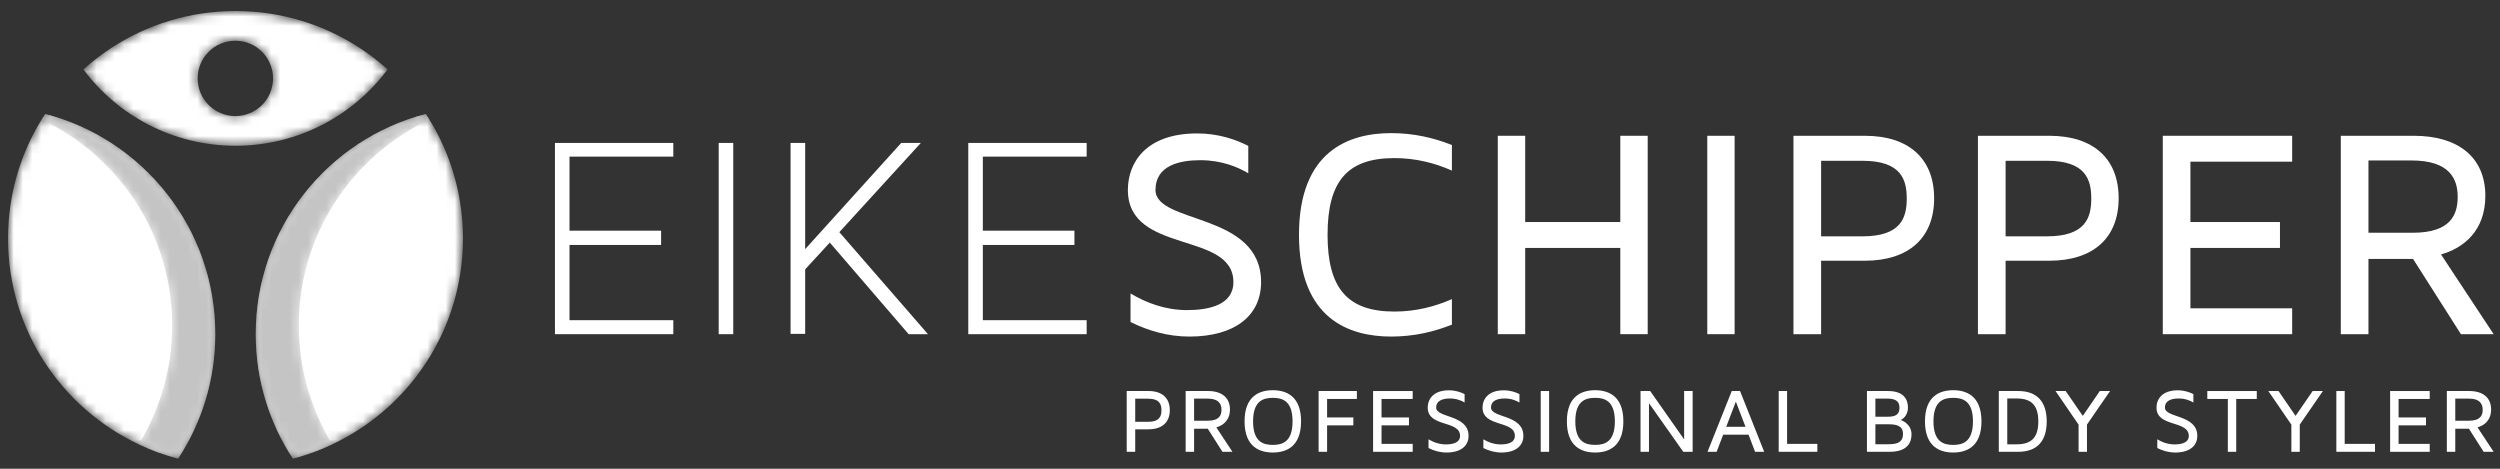 <?xml version="1.0" encoding="UTF-8"?>
<svg width="272px" height="51px" viewBox="0 0 272 51" version="1.1" xmlns="http://www.w3.org/2000/svg" xmlns:xlink="http://www.w3.org/1999/xlink">
    <rect x="0" y="0" width="272" height="51" fill="#333333" stroke="none"/>
    <title>Logo</title>
    <defs>
        <path d="M0.824,24.048 C0.824,29.056 2.313,33.708 4.867,37.602 C6.352,37.214 7.794,36.687 9.159,36.041 C17.558,32.084 23.371,23.55 23.371,13.648 C23.371,8.906 22.038,4.475 19.722,0.712 C19.598,0.505 19.463,0.303 19.328,0.1 C8.682,2.864 0.824,12.539 0.824,24.048 Z" id="path-1"></path>
        <path d="M4.523,0.712 C2.207,4.475 0.873,8.906 0.873,13.648 C0.873,23.545 6.692,32.084 15.086,36.041 C16.451,36.687 17.893,37.214 19.378,37.602 C21.932,33.708 23.421,29.056 23.421,24.048 C23.421,12.539 15.563,2.864 4.917,0.1 C4.782,0.303 4.647,0.505 4.523,0.712 Z" id="path-3"></path>
        <path d="M0.824,24.048 C0.824,29.056 2.313,33.708 4.867,37.602 C6.352,37.214 7.794,36.687 9.159,36.041 C6.85,32.275 5.509,27.849 5.509,23.104 C5.509,13.206 11.323,4.67 19.722,0.712 C19.598,0.505 19.463,0.303 19.328,0.1 C8.682,2.864 0.824,12.539 0.824,24.048 Z" id="path-5"></path>
        <path d="M0.523,0.712 C8.922,4.67 14.734,13.206 14.734,23.104 C14.734,27.849 13.395,32.275 11.086,36.041 C12.451,36.687 13.893,37.214 15.378,37.602 C17.932,33.708 19.421,29.056 19.421,24.048 C19.421,12.539 11.563,2.864 0.917,0.1 C0.782,0.303 0.647,0.505 0.523,0.712 Z" id="path-7"></path>
        <path d="M3.069,4.945 C2.177,5.531 1.321,6.177 0.505,6.873 C0.36,7 0.215,7.125 0.069,7.254 C3.833,12.297 9.849,15.56 16.622,15.56 C23.397,15.56 29.411,12.297 33.175,7.254 C33.03,7.122 32.875,6.995 32.729,6.865 C31.919,6.169 31.058,5.524 30.165,4.937 C26.272,2.388 21.621,0.899 16.622,0.899 C11.618,0.899 6.962,2.391 3.069,4.945 Z M12.506,8.228 C12.506,5.964 14.344,4.133 16.607,4.133 C18.871,4.133 20.707,5.964 20.707,8.228 C20.707,10.494 18.871,12.328 16.607,12.328 C14.344,12.328 12.506,10.494 12.506,8.228 Z" id="path-9"></path>
    </defs>
    <g id="Page-1" stroke="none" stroke-width="1" fill="none" fill-rule="evenodd">
        <g id="Startseite" transform="translate(-375, -5925)">
            <g id="Section---Footer" transform="translate(0, 5866)">
                <g id="Logo" transform="translate(375, 59)">
                    <path d="M126.366,44.635 C126.366,44.013 126.184,43.376 124.887,43.376 L123.512,43.376 L123.512,45.895 L124.887,45.895 C126.184,45.895 126.366,45.261 126.366,44.635 M127.275,44.624 C127.275,45.943 126.434,46.708 124.964,46.708 L123.512,46.708 L123.512,49.156 L122.587,49.156 L122.587,42.543 L124.964,42.543 C126.434,42.543 127.275,43.309 127.275,44.624" id="Fill-1" fill="#FFFFFF"></path>
                    <path d="M132.897,44.579 C132.897,43.98 132.626,43.366 131.36,43.366 L129.918,43.366 L129.918,45.775 L131.401,45.775 C132.668,45.775 132.897,45.169 132.897,44.579 L132.897,44.579 Z M134.09,49.155 L133.001,49.155 L131.408,46.648 L129.918,46.648 L129.918,49.155 L128.999,49.155 L128.999,42.543 L131.438,42.543 C132.885,42.543 133.82,43.238 133.82,44.547 C133.82,45.725 133.073,46.29 132.335,46.497 L134.09,49.155 Z" id="Fill-2" fill="#FFFFFF"></path>
                    <path d="M140.631,45.843 C140.631,43.575 139.485,43.286 138.482,43.286 C137.481,43.286 136.334,43.575 136.334,45.843 C136.334,48.116 137.481,48.404 138.482,48.404 C139.485,48.404 140.631,48.116 140.631,45.843 M141.555,45.843 C141.555,48.651 139.883,49.234 138.482,49.234 C137.085,49.234 135.408,48.651 135.408,45.843 C135.408,43.039 137.085,42.455 138.482,42.455 C139.883,42.455 141.555,43.039 141.555,45.843" id="Fill-3" fill="#FFFFFF"></path>
                    <polygon id="Fill-4" fill="#FFFFFF" points="147.629 42.543 147.629 43.406 144.388 43.406 144.388 45.418 147.243 45.418 147.243 46.279 144.388 46.279 144.388 49.155 143.465 49.155 143.465 42.543"></polygon>
                    <polygon id="Fill-5" fill="#FFFFFF" points="150.31 43.407 150.31 45.419 153.295 45.419 153.295 46.279 150.31 46.279 150.31 48.294 153.701 48.294 153.701 49.156 149.393 49.156 149.393 42.544 153.701 42.544 153.701 43.407"></polygon>
                    <path d="M159.779,47.422 C159.779,48.551 158.885,49.234 157.385,49.234 C156.664,49.234 156,49.038 155.424,48.748 L155.424,47.797 C155.954,48.116 156.596,48.352 157.308,48.352 C158.008,48.352 158.855,48.193 158.855,47.422 C158.855,45.707 155.336,46.509 155.336,44.348 C155.336,43.436 155.942,42.465 157.645,42.465 C158.351,42.465 158.922,42.662 159.348,42.88 L159.348,43.793 C159.005,43.584 158.455,43.355 157.755,43.355 C157.075,43.355 156.255,43.524 156.255,44.348 C156.255,45.496 159.779,45.081 159.779,47.422" id="Fill-6" fill="#FFFFFF"></path>
                    <path d="M165.743,47.422 C165.743,48.551 164.85,49.234 163.354,49.234 C162.629,49.234 161.965,49.038 161.392,48.748 L161.392,47.797 C161.913,48.116 162.56,48.352 163.272,48.352 C163.978,48.352 164.818,48.193 164.818,47.422 C164.818,45.707 161.301,46.509 161.301,44.348 C161.301,43.436 161.902,42.465 163.613,42.465 C164.315,42.465 164.891,42.662 165.316,42.88 L165.316,43.793 C164.97,43.584 164.426,43.355 163.72,43.355 C163.033,43.355 162.223,43.524 162.223,44.348 C162.223,45.496 165.743,45.081 165.743,47.422" id="Fill-7" fill="#FFFFFF"></path>
                    <polygon id="Fill-8" fill="#FFFFFF" points="167.631 49.156 168.544 49.156 168.544 42.544 167.631 42.544"></polygon>
                    <path d="M175.698,45.843 C175.698,43.575 174.546,43.286 173.549,43.286 C172.548,43.286 171.394,43.575 171.394,45.843 C171.394,48.116 172.548,48.404 173.549,48.404 C174.546,48.404 175.698,48.116 175.698,45.843 M176.622,45.843 C176.622,48.651 174.946,49.234 173.549,49.234 C172.148,49.234 170.477,48.651 170.477,45.843 C170.477,43.039 172.148,42.455 173.549,42.455 C174.946,42.455 176.622,43.039 176.622,45.843" id="Fill-9" fill="#FFFFFF"></path>
                    <polygon id="Fill-10" fill="#FFFFFF" points="184.159 42.543 184.159 49.155 183.137 49.155 179.409 43.864 179.409 49.155 178.49 49.155 178.49 42.543 179.539 42.543 183.234 47.806 183.234 42.543"></polygon>
                    <path d="M187.812,46.438 L189.911,46.438 L188.862,43.696 L187.812,46.438 Z M190.242,47.293 L187.481,47.293 L186.769,49.156 L185.779,49.156 L188.415,42.543 L189.318,42.543 L191.944,49.156 L190.954,49.156 L190.242,47.293 Z" id="Fill-11" fill="#FFFFFF"></path>
                    <polygon id="Fill-12" fill="#FFFFFF" points="197.727 48.294 197.727 49.155 193.522 49.155 193.522 42.543 194.435 42.543 194.435 48.294"></polygon>
                    <path d="M207.048,47.223 C207.048,46.34 206.374,46.162 205.471,46.162 L204.042,46.162 L204.042,48.34 L205.544,48.332 C206.539,48.332 207.048,48.025 207.048,47.223 L207.048,47.223 Z M204.042,45.339 L205.402,45.339 C206.124,45.339 206.665,45.169 206.665,44.379 C206.665,43.576 206.135,43.367 205.315,43.367 L204.042,43.367 L204.042,45.339 Z M207.973,47.263 C207.973,47.997 207.662,49.156 205.6,49.156 L203.125,49.156 L203.125,42.543 L205.408,42.543 C207.309,42.543 207.584,43.654 207.584,44.348 C207.584,45.369 206.799,45.696 206.799,45.696 C206.799,45.696 207.973,46.063 207.973,47.263 L207.973,47.263 Z" id="Fill-13" fill="#FFFFFF"></path>
                    <path d="M214.658,45.843 C214.658,43.575 213.506,43.286 212.511,43.286 C211.504,43.286 210.361,43.575 210.361,45.843 C210.361,48.116 211.504,48.404 212.511,48.404 C213.506,48.404 214.658,48.116 214.658,45.843 M215.584,45.843 C215.584,48.651 213.906,49.234 212.511,49.234 C211.108,49.234 209.437,48.651 209.437,45.843 C209.437,43.039 211.108,42.455 212.511,42.455 C213.906,42.455 215.584,43.039 215.584,45.843" id="Fill-14" fill="#FFFFFF"></path>
                    <path d="M221.769,45.855 C221.769,44.132 221.047,43.355 219.434,43.355 L218.391,43.355 L218.391,48.34 L219.434,48.34 C221.047,48.34 221.769,47.571 221.769,45.855 M222.682,45.855 C222.682,48.017 221.614,49.156 219.58,49.156 L217.471,49.156 L217.471,42.543 L219.58,42.543 C221.614,42.543 222.682,43.686 222.682,45.855" id="Fill-15" fill="#FFFFFF"></path>
                    <polygon id="Fill-16" fill="#FFFFFF" points="227.064 46.193 227.064 49.156 226.15 49.156 226.15 46.203 223.643 42.544 224.749 42.544 226.607 45.25 228.46 42.544 229.577 42.544"></polygon>
                    <path d="M239.065,47.422 C239.065,48.551 238.171,49.234 236.677,49.234 C235.95,49.234 235.286,49.038 234.715,48.748 L234.715,47.797 C235.24,48.116 235.888,48.352 236.6,48.352 C237.299,48.352 238.141,48.193 238.141,47.422 C238.141,45.707 234.627,46.509 234.627,44.348 C234.627,43.436 235.23,42.465 236.937,42.465 C237.643,42.465 238.213,42.662 238.64,42.88 L238.64,43.793 C238.296,43.584 237.747,43.355 237.046,43.355 C236.36,43.355 235.544,43.524 235.544,44.348 C235.544,45.496 239.065,45.081 239.065,47.422" id="Fill-17" fill="#FFFFFF"></path>
                    <polygon id="Fill-18" fill="#FFFFFF" points="245.538 43.407 243.301 43.407 243.301 49.156 242.388 49.156 242.388 43.407 240.155 43.407 240.155 42.544 245.538 42.544"></polygon>
                    <polygon id="Fill-19" fill="#FFFFFF" points="250.214 46.193 250.214 49.156 249.301 49.156 249.301 46.203 246.794 42.544 247.905 42.544 249.758 45.25 251.616 42.544 252.731 42.544"></polygon>
                    <polygon id="Fill-20" fill="#FFFFFF" points="258.4 48.294 258.4 49.155 254.194 49.155 254.194 42.543 255.103 42.543 255.103 48.294"></polygon>
                    <polygon id="Fill-21" fill="#FFFFFF" points="260.965 43.407 260.965 45.419 263.948 45.419 263.948 46.279 260.965 46.279 260.965 48.294 264.353 48.294 264.353 49.156 260.046 49.156 260.046 42.544 264.353 42.544 264.353 43.407"></polygon>
                    <path d="M270.116,44.579 C270.116,43.98 269.845,43.366 268.578,43.366 L267.135,43.366 L267.135,45.775 L268.614,45.775 C269.887,45.775 270.116,45.169 270.116,44.579 L270.116,44.579 Z M271.308,49.155 L270.22,49.155 L268.62,46.648 L267.135,46.648 L267.135,49.155 L266.218,49.155 L266.218,42.543 L268.652,42.543 C270.104,42.543 271.033,43.238 271.033,44.547 C271.033,45.725 270.292,46.29 269.553,46.497 L271.308,49.155 Z" id="Fill-22" fill="#FFFFFF"></path>
                    <polygon id="Fill-23" fill="#FFFFFF" points="61.962 25.098 71.928 25.098 71.928 26.65 61.962 26.65 61.962 34.837 73.256 34.837 73.256 36.359 60.379 36.359 60.379 15.552 73.256 15.552 73.256 17.039 61.962 17.039"></polygon>
                    <polygon id="Fill-24" fill="#FFFFFF" points="78.194 36.359 79.777 36.359 79.777 15.552 78.194 15.552"></polygon>
                    <polygon id="Fill-25" fill="#FFFFFF" points="100.965 36.359 98.861 36.359 90.281 26.393 87.603 29.304 87.603 36.328 86.014 36.328 86.014 15.552 87.603 15.552 87.603 27.104 98.052 15.552 100.186 15.552 91.319 25.259"></polygon>
                    <polygon id="Fill-26" fill="#FFFFFF" points="106.933 25.098 116.898 25.098 116.898 26.65 106.933 26.65 106.933 34.837 118.228 34.837 118.228 36.359 105.35 36.359 105.35 15.552 118.228 15.552 118.228 17.039 106.933 17.039"></polygon>
                    <path d="M137.205,30.696 C137.205,34.385 134.293,36.619 129.408,36.619 C127.043,36.619 124.877,35.968 123.002,35.033 L123.002,31.926 C124.716,32.962 126.819,33.739 129.148,33.739 C131.444,33.739 134.194,33.22 134.194,30.696 C134.194,25.098 122.713,27.72 122.713,20.665 C122.713,17.688 124.685,14.517 130.249,14.517 C132.545,14.517 134.423,15.163 135.813,15.874 L135.813,18.852 C134.683,18.174 132.901,17.429 130.602,17.429 C128.371,17.429 125.719,17.979 125.719,20.665 C125.719,24.418 137.205,23.058 137.205,30.696" id="Fill-27" fill="#FFFFFF"></path>
                    <path d="M157.967,32.542 L157.967,35.321 C156.019,36.1 153.823,36.618 151.364,36.618 C146.796,36.618 141.33,34.708 141.33,25.549 C141.33,16.393 146.796,14.483 151.364,14.483 C153.823,14.483 156.019,15.001 157.967,15.778 L157.967,18.56 C156.151,17.75 154.047,17.2 151.718,17.2 C146.605,17.2 144.439,19.693 144.439,25.549 C144.439,31.375 146.605,33.897 151.718,33.897 C154.047,33.897 156.151,33.348 157.967,32.542" id="Fill-28" fill="#FFFFFF"></path>
                    <polygon id="Fill-29" fill="#FFFFFF" points="179.269 14.773 179.269 36.358 176.29 36.358 176.29 26.975 165.94 26.975 165.94 36.358 162.959 36.358 162.959 14.773 165.94 14.773 165.94 24.158 176.29 24.158 176.29 14.773"></polygon>
                    <polygon id="Fill-30" fill="#FFFFFF" points="185.752 36.359 188.726 36.359 188.726 14.774 185.752 14.774"></polygon>
                    <path d="M207.453,21.602 C207.453,19.564 206.873,17.493 202.638,17.493 L198.137,17.493 L198.137,25.713 L202.638,25.713 C206.873,25.713 207.453,23.642 207.453,21.602 M210.434,21.57 C210.434,25.873 207.682,28.366 202.896,28.366 L198.137,28.366 L198.137,36.358 L195.128,36.358 L195.128,14.773 L202.896,14.773 C207.682,14.773 210.434,17.265 210.434,21.57" id="Fill-31" fill="#FFFFFF"></path>
                    <path d="M227.53,21.602 C227.53,19.564 226.95,17.493 222.709,17.493 L218.21,17.493 L218.21,25.713 L222.709,25.713 C226.95,25.713 227.53,23.642 227.53,21.602 M230.509,21.57 C230.509,25.873 227.759,28.366 222.967,28.366 L218.21,28.366 L218.21,36.358 L215.199,36.358 L215.199,14.773 L222.967,14.773 C227.759,14.773 230.509,17.265 230.509,21.57" id="Fill-32" fill="#FFFFFF"></path>
                    <polygon id="Fill-33" fill="#FFFFFF" points="238.317 17.59 238.317 24.158 248.06 24.158 248.06 26.975 238.317 26.975 238.317 33.543 249.388 33.543 249.388 36.359 235.311 36.359 235.311 14.773 249.388 14.773 249.388 17.59"></polygon>
                    <path d="M267.396,21.407 C267.396,19.466 266.522,17.459 262.38,17.459 L257.688,17.459 L257.688,25.323 L262.505,25.323 C266.648,25.323 267.396,23.351 267.396,21.407 L267.396,21.407 Z M271.308,36.358 L267.749,36.358 L262.542,28.172 L257.688,28.172 L257.688,36.358 L254.679,36.358 L254.679,14.774 L262.639,14.774 C267.364,14.774 270.405,17.04 270.405,21.311 C270.405,25.163 267.976,27.009 265.583,27.684 L271.308,36.358 Z" id="Fill-34" fill="#FFFFFF"></path>
                    <g id="Group-37" transform="translate(27, 12.299)">
                        <mask id="mask-2" fill="white">
                            <use xlink:href="#path-1"></use>
                        </mask>
                        <g id="Clip-36"></g>
                        <path d="M0.824,24.048 C0.824,29.056 2.313,33.708 4.867,37.602 C6.352,37.214 7.794,36.687 9.159,36.041 C17.558,32.084 23.371,23.55 23.371,13.648 C23.371,8.906 22.038,4.475 19.722,0.712 C19.598,0.505 19.463,0.303 19.328,0.1 C8.682,2.864 0.824,12.539 0.824,24.048 Z" id="Fill-35" fill="#FFFFFF" mask="url(#mask-2)"></path>
                    </g>
                    <g id="Group-40" transform="translate(0, 12.299)">
                        <mask id="mask-4" fill="white">
                            <use xlink:href="#path-3"></use>
                        </mask>
                        <g id="Clip-39"></g>
                        <path d="M4.523,0.712 C2.207,4.475 0.873,8.906 0.873,13.648 C0.873,23.545 6.692,32.084 15.086,36.041 C16.451,36.687 17.893,37.214 19.378,37.602 C21.932,33.708 23.421,29.056 23.421,24.048 C23.421,12.539 15.563,2.864 4.917,0.1 C4.782,0.303 4.647,0.505 4.523,0.712 Z" id="Fill-38" fill="#FFFFFF" mask="url(#mask-4)"></path>
                    </g>
                    <g id="Group-43" transform="translate(27, 12.299)">
                        <mask id="mask-6" fill="white">
                            <use xlink:href="#path-5"></use>
                        </mask>
                        <g id="Clip-42"></g>
                        <path d="M0.824,24.048 C0.824,29.056 2.313,33.708 4.867,37.602 C6.352,37.214 7.794,36.687 9.159,36.041 C6.85,32.275 5.509,27.849 5.509,23.104 C5.509,13.206 11.323,4.67 19.722,0.712 C19.598,0.505 19.463,0.303 19.328,0.1 C8.682,2.864 0.824,12.539 0.824,24.048 Z" id="Fill-41" fill="#C4C4C4" mask="url(#mask-6)"></path>
                    </g>
                    <g id="Group-46" transform="translate(4, 12.299)">
                        <mask id="mask-8" fill="white">
                            <use xlink:href="#path-7"></use>
                        </mask>
                        <g id="Clip-45"></g>
                        <path d="M0.523,0.712 C8.922,4.67 14.734,13.206 14.734,23.104 C14.734,27.849 13.395,32.275 11.086,36.041 C12.451,36.687 13.893,37.214 15.378,37.602 C17.932,33.708 19.421,29.056 19.421,24.048 C19.421,12.539 11.563,2.864 0.917,0.1 C0.782,0.303 0.647,0.505 0.523,0.712 Z" id="Fill-44" fill="#C4C4C4" mask="url(#mask-8)"></path>
                    </g>
                    <g id="Group-49" transform="translate(9, 0.299)">
                        <mask id="mask-10" fill="white">
                            <use xlink:href="#path-9"></use>
                        </mask>
                        <g id="Clip-48"></g>
                        <path d="M3.069,4.945 C2.177,5.531 1.321,6.177 0.505,6.873 C0.36,7 0.215,7.125 0.069,7.254 C3.833,12.297 9.849,15.56 16.622,15.56 C23.397,15.56 29.411,12.297 33.175,7.254 C33.03,7.122 32.875,6.995 32.729,6.865 C31.919,6.169 31.058,5.524 30.165,4.937 C26.272,2.388 21.621,0.899 16.622,0.899 C11.618,0.899 6.962,2.391 3.069,4.945 Z M12.506,8.228 C12.506,5.964 14.344,4.133 16.607,4.133 C18.871,4.133 20.707,5.964 20.707,8.228 C20.707,10.494 18.871,12.328 16.607,12.328 C14.344,12.328 12.506,10.494 12.506,8.228 Z" id="Fill-47" fill="#FFFFFF" mask="url(#mask-10)"></path>
                    </g>
                </g>
            </g>
        </g>
    </g>
</svg>